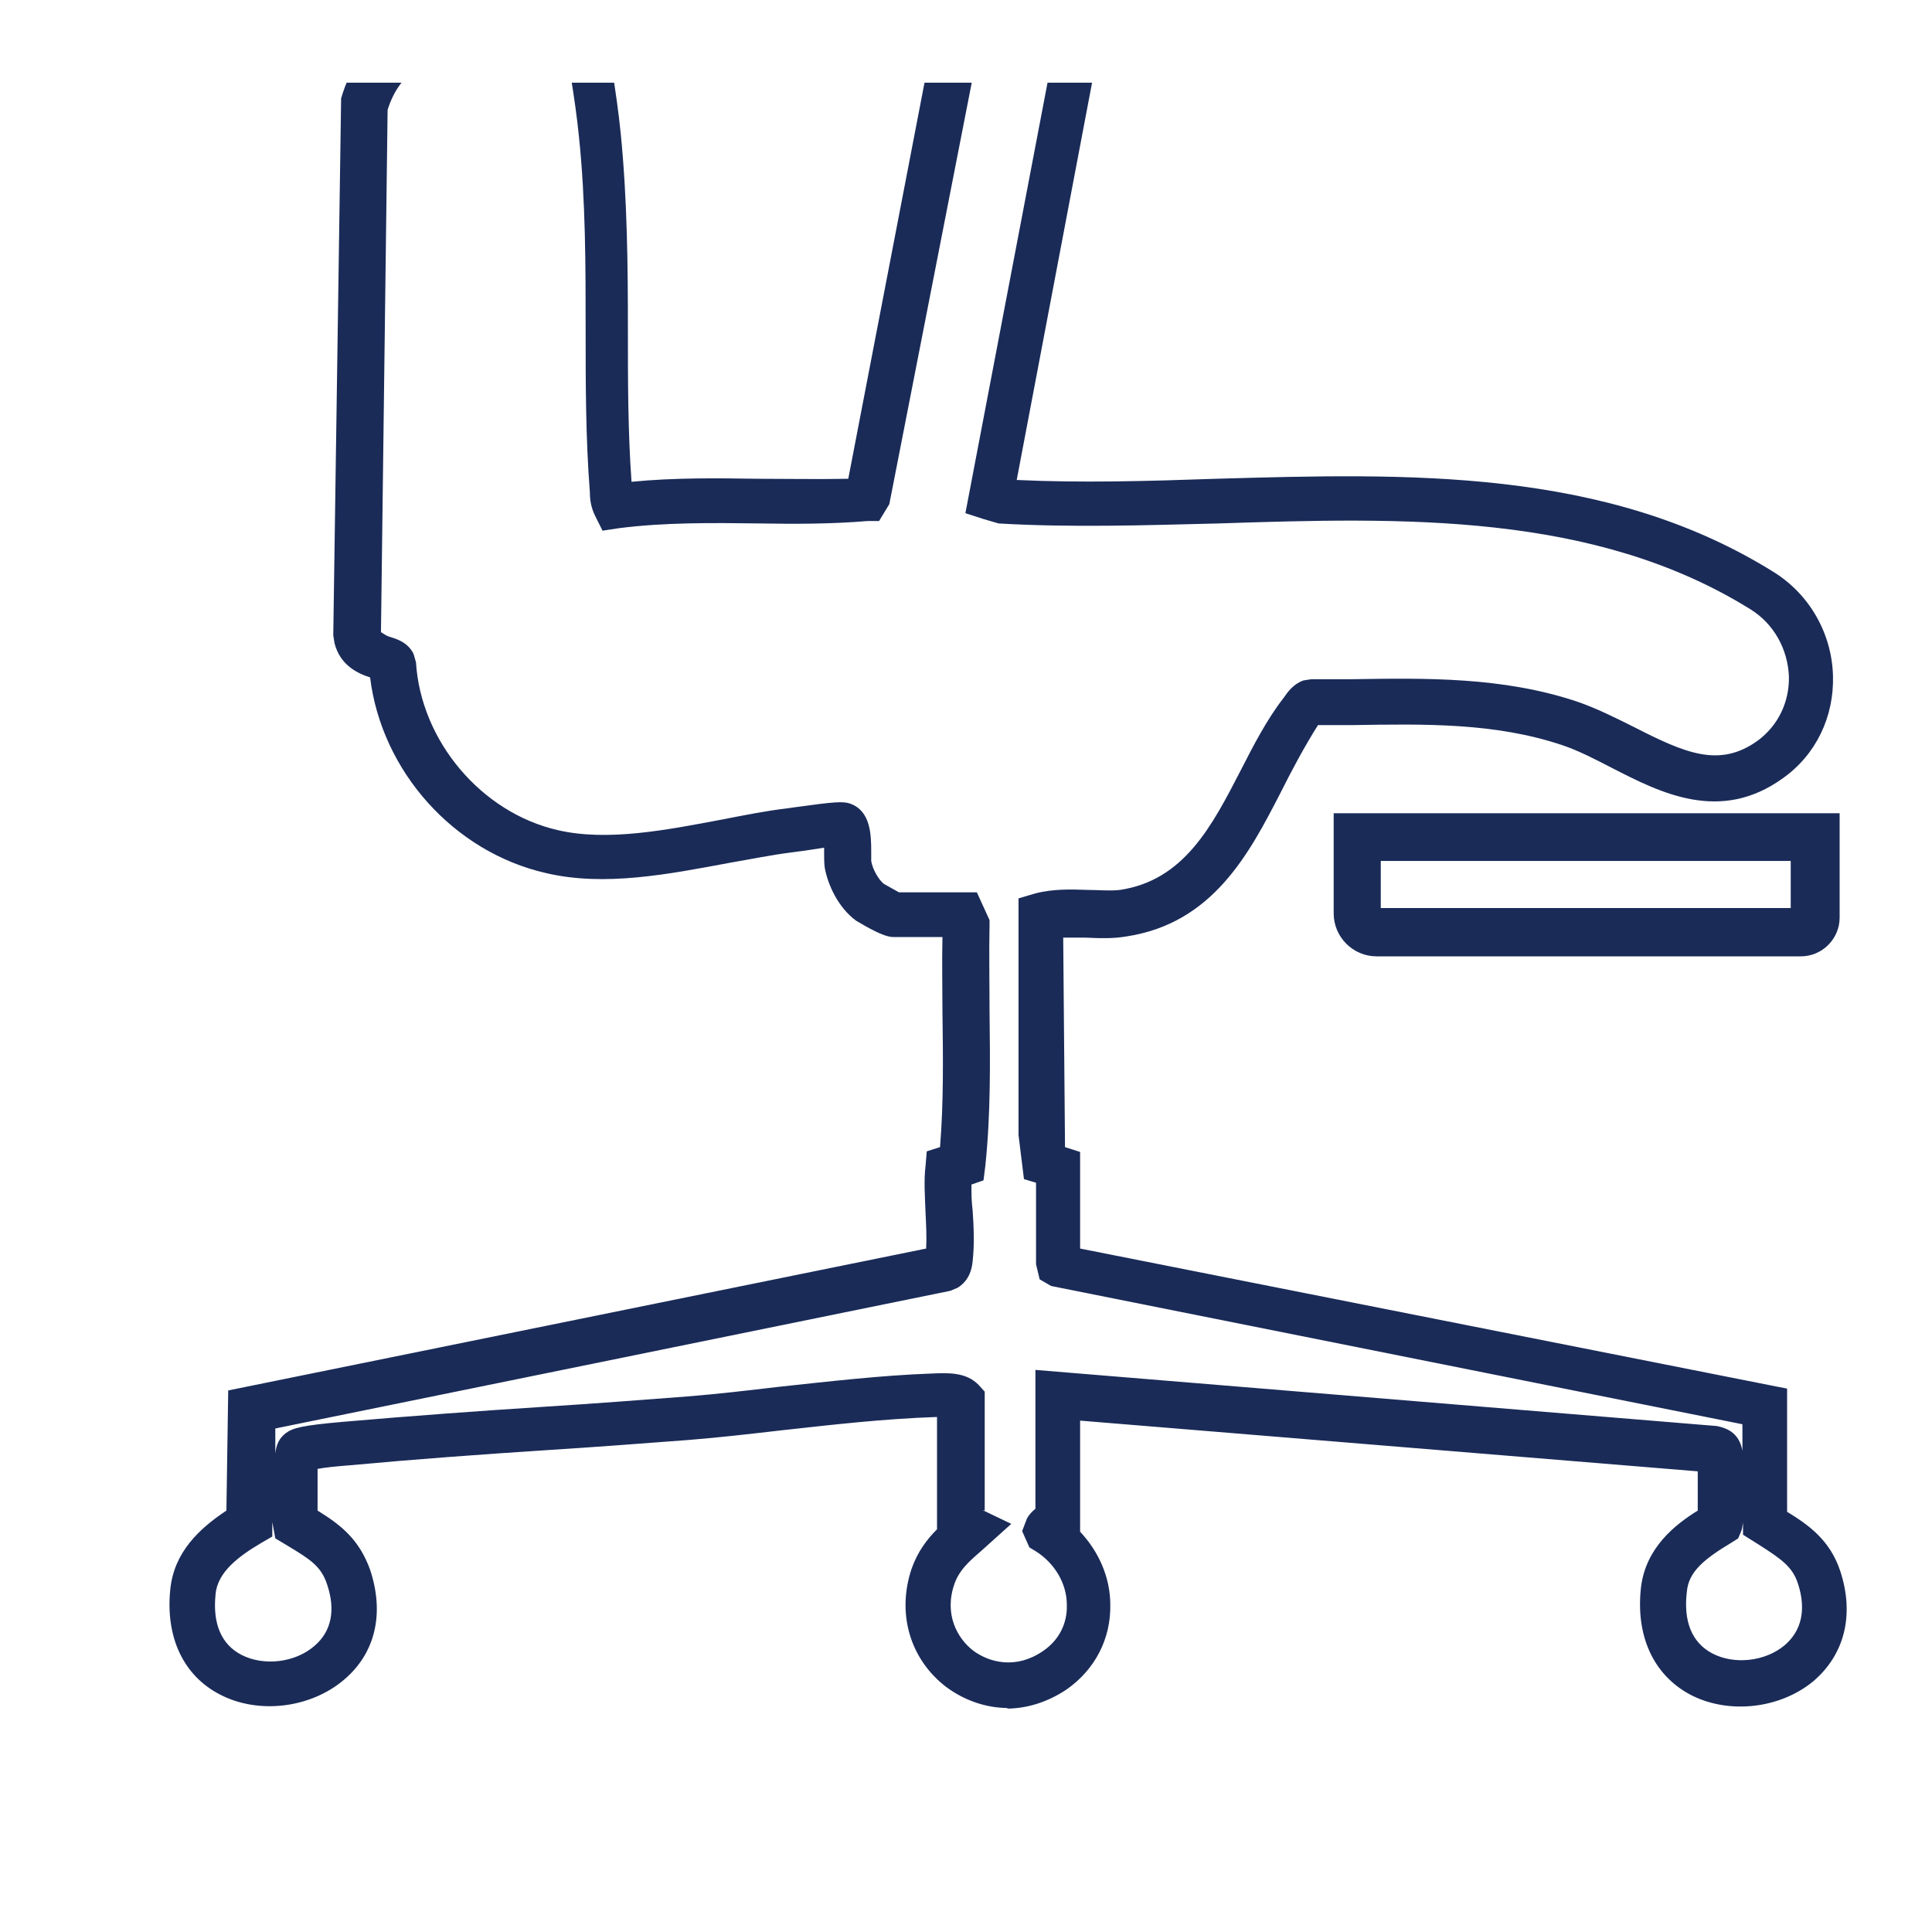 <svg viewBox="0 0 32 32" xmlns:xlink="http://www.w3.org/1999/xlink" xmlns="http://www.w3.org/2000/svg" data-name="Layer 1" id="Layer_1">
  <defs>
    <style>
      .cls-1 {
        fill: none;
      }

      .cls-2 {
        clip-path: url(#clippath-1);
      }

      .cls-3 {
        clip-path: url(#clippath);
      }

      .cls-4 {
        fill: #1a2b58;
      }
    </style>
    <clipPath id="clippath">
      <rect height="32.02" width="30.86" y="74.81" x="48.73" class="cls-1"></rect>
    </clipPath>
    <clipPath id="clippath-1">
      <rect height="30.63" width="32" y="1.37" class="cls-1"></rect>
    </clipPath>
  </defs>
  <g class="cls-3">
    <path d="M73.82,114.21c-.58-.49-.76-.91-.68-1.54.23-1.58-.77-2.01-1.66-2.21-2.51-.56-5.06-1.18-7.52-1.77-1.64-.4-3.28-.8-4.92-1.18-.74-.17-.85-.39-.78-.94.07-.57.02-1.22-.13-1.81-.13-.48-.32-.92-.52-1.39,0-.02-.02-.04-.03-.06.19-.03.31-.05.43-.07,1.17-.17,2.35-.34,3.52-.5,2.49-.36,5.06-.72,7.6-1.11h-4.43v-.35c-.81.12-1.61.23-2.41.35-.3.04-.61.09-.91.13-1.17.16-2.35.33-3.52.5-.14.02-.27.04-.5.08l-1.18.18.23.58c.09.23.18.45.27.66.19.43.37.85.47,1.25.13.47.16.99.11,1.44-.17,1.44.8,1.84,1.54,2.02,1.64.38,3.28.78,4.92,1.18,2.46.6,5.02,1.22,7.54,1.78.87.19.99.44.89,1.1-.13.88.12,1.58.79,2.23-.29-.19-.65-.31-1.07-.36-1.24-.13-2.01.53-2.35,2,0-.52.2-1.05.57-1.46.64-.71,1.07-1.25.9-1.81-.17-.56-.83-.76-1.82-.99-2.83-.67-5.66-1.36-8.55-2.06l-4.39-1.06v.63c0,.38,0,.76-.01,1.13-.01.94-.03,1.82.06,2.71.04.49.42.87.75,1.2.07.07.14.14.21.22.85.93.85,2.17,0,3.03-.83.85-2.16.86-3.02.04-.45-.43-.71-1.08-.68-1.71.02-.51.24-.95.6-1.24.02-.01.04-.03.06-.04-.3.31-.49.74-.52,1.34-.05,1.26.67,2.09,1.89,2.16.71.04,1.31-.17,1.71-.6.36-.38.51-.91.44-1.49-.07-.58-.45-1.05-.81-1.51-.14-.18-.28-.35-.39-.51l-.18-.27-.32.06c-.55.1-1.14.27-1.6.62.8-.8.84-1.68.81-2.53-.02-.55-.02-1.11-.01-1.7,0-.28,0-.57,0-.87v-.63l-4.15.99c-3.22.76-6.39,1.52-9.55,2.27-.5.12-.83.36-.99.72-.16.38-.09.84.22,1.36.09.14.19.26.3.35-.32-.21-.72-.33-1.18-.34-.5-.02-.95.09-1.3.3.61-.7.83-1.5.71-2.52-.05-.4-.03-.5.72-.68,1.95-.45,3.93-.93,5.85-1.39,2.2-.53,4.48-1.08,6.73-1.59,1.16-.27,1.64-.89,1.61-2.08,0-.28.12-.61.26-.96.11-.27.22-.56.28-.86.07-.35.06-.7.04-1.07,0-.16-.02-.34-.02-.53v-.46l-.46-.03c-.26-.02-.51-.03-.76-.04-.53-.02-1.03-.05-1.52-.11-.52-.07-1.05-.13-1.58-.18-1.35-.15-2.75-.3-4.05-.66-2.94-.81-5.07-2.44-6.01-4.59-.92-2.11-.7-4.58.65-7.17,3.09-5.95,3.91-12.63,2.52-20.41-.48-2.68-1.23-5.34-1.96-7.91-.33-1.17-.67-2.38-.98-3.57-.31-1.19-.98-1.74-2.3-1.92-1.5-.2-3.03-.66-4.42-1.32-2.34-1.11-3.58-3.15-3.58-5.9,0-2.68,1.3-4.75,3.66-5.84,1.47-.68,3.02-1.15,4.53-1.61.65-.2,1.27-.39,1.87-.59l.21-.07.09-.21c.26-.65.51-1.3.77-1.95.56-1.47,1.15-2.99,1.86-4.4.36-.71.85-1.17,1.39-1.31.42-.11.86-.02,1.28.26,1.09.74.62,1.95.04,2.83-2.12,3.2-2.11,6.59.02,10.38.12.21.24.4.37.59.08.12.16.24.23.36.64,1.04.54,1.87-.3,2.47-.41.28-.83.39-1.23.3-.43-.1-.81-.42-1.1-.92-.72-1.27-1.32-2.64-1.9-3.98-.19-.43-.38-.87-.57-1.3-.08-.18-.13-.42-.17-.7-.03-.16-.06-.32-.1-.49l-.1-.42-.43.04c-2.53.22-5.18.68-7.37,2.51-1.21,1.01-1.91,2.51-1.91,4.12,0,1.61.71,3.12,1.93,4.14,1.34,1.11,2.99,1.71,5.18,1.9l.76.06-.25-.72c-.05-.14-.09-.26-.13-.37-.08-.22-.14-.4-.2-.57-.72-1.75.05-2.33.69-2.61.43-.19.86-.21,1.22-.05.44.19.79.63,1.01,1.27.36,1.01.72,2.03,1.09,3.04,1.23,3.4,2.5,6.92,3.37,10.47,2.03,8.26,1.89,15.45-.42,21.98-.37,1.05-.84,2.07-1.33,3.15-.24.52-.48,1.04-.72,1.59l-.29.66,3.61.16c2.68.12,5.31.23,7.93.35.33.01.66.03.99.04.19,0,.38.02.57.03.73.03,1.46.07,2.19.1.33.02.66.03.99.05.24,0,.47.02.71.03.05,0,.11,0,.16,0,.33.02.66.03.99.05v-.05h3.23v-.99h-4.22s-.08,0-.12,0c-.25,0-.5-.02-.75-.03v-6.47h10.87v-4.89c0-.58-.47-1.05-1.05-1.05h-19.11v5.94h4.55v6.25c-2.6-.12-5.22-.23-7.88-.35l-2.17-.1c.14-.31.28-.62.42-.92.5-1.1.98-2.14,1.37-3.24,2.37-6.72,2.52-14.09.44-22.54-.88-3.59-2.16-7.14-3.4-10.57-.37-1.01-.73-2.02-1.08-3.03-.32-.91-.85-1.55-1.55-1.85-.62-.27-1.32-.25-2.01.06-.89.39-2.22,1.41-1.2,3.89.02.05.04.1.06.15-1.61-.23-2.85-.74-3.87-1.58-1-.83-1.58-2.06-1.58-3.38,0-1.3.57-2.53,1.56-3.35,1.86-1.56,4.15-2.02,6.38-2.25,0,0,0,.02,0,.03.06.32.12.63.25.93.19.43.38.86.57,1.29.59,1.36,1.2,2.76,1.95,4.08.43.75,1.04,1.24,1.74,1.4.67.15,1.38-.01,2.02-.45,1.28-.89,1.49-2.31.58-3.8-.08-.13-.17-.26-.25-.39-.12-.18-.23-.35-.33-.52-1.93-3.43-1.95-6.49-.06-9.35,1.14-1.73,1.03-3.29-.3-4.19-.65-.44-1.39-.58-2.08-.4-.83.22-1.53.85-2.02,1.83-.73,1.46-1.33,3-1.9,4.49-.22.57-.44,1.15-.68,1.72-.52.17-1.06.34-1.63.51-1.54.47-3.12.95-4.65,1.65-2.73,1.26-4.24,3.66-4.24,6.74,0,3.15,1.43,5.5,4.14,6.79,1.49.71,3.12,1.2,4.72,1.41.93.13,1.28.4,1.48,1.19.31,1.2.66,2.41.99,3.59.72,2.55,1.47,5.19,1.93,7.82,1.35,7.56.56,14.03-2.43,19.78-1.48,2.86-1.71,5.63-.67,8.02,1.06,2.43,3.42,4.26,6.65,5.14,1.37.38,2.81.54,4.2.69.52.06,1.04.12,1.56.18.53.07,1.08.1,1.6.12.1,0,.19,0,.29.01,0,.04,0,.07,0,.11.01.33.03.59-.02.82-.05.22-.14.46-.23.71-.16.42-.34.86-.32,1.34.01.73-.14.93-.85,1.09-2.25.52-4.53,1.07-6.74,1.6-1.91.46-3.89.94-5.84,1.39-.58.14-1.65.39-1.48,1.77.11.9-.11,1.48-.78,2.06-.56.48-.89,1.16-.92,1.9-.04.87.32,1.74.97,2.39,1.18,1.18,3.02,1.25,4.29.14,1.24-1.08,1.42-2.96.41-4.28-.12-.16-.26-.28-.39-.38-.11-.09-.21-.17-.25-.25-.17-.3-.17-.44-.16-.47,0-.02.08-.09.31-.14,3.17-.75,6.33-1.5,9.55-2.27l2.93-.7c0,.08,0,.16,0,.24,0,.6,0,1.18.01,1.75.04.94-.06,1.44-.72,1.97-.59.47-.93,1.16-.97,1.96-.04.91.32,1.84.98,2.46,1.26,1.21,3.19,1.18,4.41-.05,1.22-1.24,1.23-3.09.02-4.4-.07-.08-.15-.16-.24-.25-.17-.17-.45-.45-.47-.59-.08-.84-.06-1.7-.05-2.61,0-.17,0-.34,0-.51l3.17.77c2.89.7,5.72,1.38,8.55,2.06.57.14.93.25,1.08.34-.05.12-.22.36-.66.85-1.15,1.28-1.09,3.27.13,4.42.63.59,1.4.88,2.16.88s1.61-.32,2.24-.96c.62-.63.96-1.49.91-2.36-.04-.81-.39-1.54-1.01-2.06ZM58.63,92.4c-.72-.03-1.43-.07-2.15-.1-.2,0-.41-.02-.61-.03v-6.3h2.76v6.42ZM51.32,84.99v-3.96h18.12s.06.03.06.06v3.9h-18.18ZM38.27,117.95c-.45-.45-.7-1.07-.68-1.65,0-.29.1-.69.41-1.04-.22.36-.3.79-.23,1.27.09.58.48,1.05.86,1.5.12.14.23.27.33.4-.25-.11-.49-.26-.7-.47ZM39.45,118.24c-.42-.6-1.08-1.15-1.18-1.8-.15-1,.55-1.59,1.6-1.56,1,.03,1.61.66,1.43,1.58-.14.65-.77,1.19-1.19,1.79-.22,0-.44,0-.66,0ZM41.2,118.05c-.19.16-.4.29-.61.38.1-.13.2-.26.32-.4.37-.44.75-.89.87-1.46.09-.45.04-.89-.16-1.25.54.88.38,2.04-.41,2.73ZM41.48,115.11s.05.07.07.11c-.03-.04-.05-.08-.08-.11-.02-.02-.03-.04-.05-.05.02.02.04.04.06.06ZM56.13,114.65c.4.6,1.05,1.17,1.12,1.81.13,1-.61,1.59-1.64,1.53-.97-.06-1.47-.68-1.43-1.64.04-.99.63-1.45,1.94-1.7ZM70.19,117.98c-.28-.26-.47-.6-.57-.96l.04.04c.08.07.18.19.29.31.34.39.76.87,1.35,1.04.52.15,1.04.11,1.46-.14-.81.5-1.84.4-2.58-.29ZM71.44,117.93c-.63-.18-1.09-.92-1.45-1.24.28-1.44.89-1.89,1.85-1.8.98.1,1.5.72,1.4,1.68-.1,1.04-.84,1.64-1.8,1.36ZM73.21,117.93c-.05.05-.1.1-.16.14.38-.34.62-.84.69-1.45.06-.59-.07-1.09-.35-1.47.28.32.44.72.46,1.15.03.59-.2,1.18-.63,1.62Z" class="cls-4"></path>
  </g>
  <g class="cls-2">
    <path d="M16.7,28.29c-.36,0-.72-.12-1.03-.35-.6-.46-.82-1.22-.57-1.96.1-.28.25-.48.42-.65v-1.86s0,0-.01,0c-.89.03-1.74.13-2.56.22-.52.06-1.04.12-1.54.16-.79.06-1.58.12-2.37.17-1.08.07-2.17.15-3.25.25-.26.02-.43.04-.53.06,0,.17,0,.4,0,.54,0,.05,0,.1,0,.15.39.24.69.48.87.98.24.72.09,1.38-.43,1.82-.55.47-1.41.58-2.05.25-.61-.31-.91-.95-.83-1.74.06-.62.48-1.01.93-1.31l.03-1.99,11.56-2.35c.01-.19,0-.39-.01-.59-.01-.27-.03-.54,0-.78l.02-.24.22-.07c.06-.74.05-1.5.04-2.24,0-.41-.01-.83,0-1.24h-.82c-.19,0-.6-.27-.61-.27-.3-.22-.47-.6-.52-.88-.01-.07-.01-.17-.01-.27,0-.02,0-.04,0-.06-.13.02-.31.05-.4.06l-.15.02c-.32.04-.66.11-1.01.17-1.02.19-2.08.4-3.05.17-1.53-.35-2.72-1.69-2.91-3.24-.22-.07-.5-.21-.59-.57l-.02-.13.13-8.89c.15-.52.44-.92.85-1.17.1-.06.21-.11.31-.14.04-.02.1-.04.12-.05-.07-.48-.32-1.36-.5-2l-.07-.24c-.35-1.14-.7-2.23-1.04-3.29-1.01-3.14-1.97-6.1-2.51-9.7v-.07s0-.07,0-.07c.17-.68.77-1.11,1.5-1.09.66.03,1.39.46,1.54,1.37.23,1.45.99,3.93,1.79,6.57,1.11,3.65,2.37,7.79,2.64,10.45.11,1.1.12,2.2.12,3.27,0,.83,0,1.68.06,2.51.71-.07,1.41-.06,2.1-.05.49,0,.99.01,1.49,0l1.33-6.91-1.49-.11c-.16-.04-.3-.05-.45-.05-.43-.03-1.23-.08-1.32-.87-.03-.29,0-.96,1.05-1.08,2.41-.29,5.01-.29,7.53,0,.5.06.88.41.94.88.05.43-.19.82-.6.97-.21.08-.62.11-1.07.14h-.12c-.24.03-.5.04-.76.04-.32,0-.65.01-.93.05l-1.32,6.96c1.07.05,2.15.02,3.3-.02,3.17-.09,6.45-.19,9.23,1.54.6.37.97,1.02.99,1.72.02.68-.28,1.31-.83,1.7-1.04.75-2.03.24-2.83-.17-.29-.15-.56-.29-.83-.38-1.11-.37-2.26-.35-3.48-.33h-.56c-.22.35-.42.72-.62,1.12-.52,1.01-1.12,2.16-2.55,2.38-.23.04-.46.03-.68.02-.13,0-.26,0-.37,0l.03,3.47.25.08v1.6s11.71,2.32,11.71,2.32v2.04c.36.22.71.47.88.98.24.73.07,1.39-.45,1.83-.56.46-1.42.55-2.05.21-.6-.33-.89-.97-.8-1.77.08-.66.57-1.04.94-1.27,0-.15,0-.45,0-.65l-10.23-.84v1.84c.31.33.5.76.5,1.21.01.56-.25,1.07-.72,1.4-.31.21-.66.32-1,.32ZM16.27,25.01l.48.23-.5.45c-.22.19-.36.32-.44.54-.18.51.05.91.31,1.11.27.2.71.31,1.15.01.27-.18.41-.46.4-.77,0-.35-.2-.69-.52-.89l-.1-.06-.12-.27.08-.21c.04-.07.09-.12.14-.16v-2.3l11.29.93c.19.04.37.13.42.41,0,.01,0,.04,0,.08v-.52s-11.45-2.29-11.45-2.29l-.19-.11-.06-.25v-1.35s-.2-.06-.2-.06l-.09-.73v-3.92s.27-.08.27-.08c.3-.08.6-.07.88-.06.18,0,.36.02.53,0,1.06-.16,1.52-1.05,2-1.98.21-.41.43-.84.71-1.2.07-.1.16-.23.33-.29l.13-.02h.67c1.23-.02,2.5-.04,3.73.37.32.11.64.27.94.42.86.44,1.42.68,2.05.23.34-.25.53-.64.52-1.07-.02-.45-.25-.87-.64-1.11-2.59-1.61-5.75-1.52-8.81-1.42-1.21.03-2.45.07-3.64,0l-.24-.07-.31-.1,1.49-7.81c.12-.28.29-.4.52-.45.35-.05.73-.06,1.1-.07.25,0,.49-.01.71-.03h.13c.2-.02.73-.06.86-.11.11-.04.12-.12.11-.18-.01-.09-.09-.2-.28-.22-2.46-.29-5-.29-7.35,0-.42.05-.4.16-.39.25.01.12.08.17.62.21.18.01.36.02.53.07l1.98.14.2.43-1.49,7.62-.17.28h-.19c-.6.05-1.2.05-1.78.04-.78-.01-1.58-.02-2.35.08l-.26.04-.12-.24c-.07-.14-.09-.27-.09-.4-.07-.89-.07-1.8-.07-2.69,0-1.05,0-2.13-.11-3.19-.26-2.58-1.51-6.68-2.61-10.3-.81-2.66-1.57-5.17-1.81-6.66-.09-.53-.5-.73-.83-.74-.27,0-.61.11-.73.46.53,3.5,1.47,6.41,2.47,9.5.34,1.06.69,2.16,1.04,3.31l.07.25c.19.67.45,1.59.48,2.22.02.51-.37.66-.56.73-.06.02-.12.04-.18.08-.24.15-.41.38-.51.7l-.11,8.65s.09.06.12.07c.13.04.32.09.42.29l.04.14c.08,1.3,1.08,2.49,2.35,2.78.82.19,1.79,0,2.74-.18.36-.07.71-.14,1.05-.18l.14-.02c.65-.09.79-.1.91-.06.34.12.35.51.35.8,0,.06,0,.12,0,.15.02.13.12.31.21.38.02.01.16.09.25.14h1.29l.21.46v.08c-.01.47,0,.95,0,1.43.01.84.02,1.71-.07,2.56l-.03.24-.2.07c0,.14,0,.28.02.43.02.28.03.58,0,.84-.01.1-.04.31-.25.44l-.12.05-11.18,2.28v.41c.02-.16.07-.25.17-.33.12-.09.27-.13.95-.19,1.16-.1,2.25-.18,3.34-.25.79-.05,1.58-.11,2.36-.17.5-.04,1.01-.1,1.52-.16.84-.09,1.7-.19,2.53-.22.26-.01.57-.03.78.19l.1.11v1.97ZM4.51,24.89v.56s-.19.11-.19.11c-.37.22-.72.48-.75.85-.05.49.1.83.43,1,.37.19.89.13,1.21-.15.28-.24.35-.59.21-1.01-.1-.31-.28-.42-.66-.65l-.2-.12-.05-.27c0-.05,0-.17,0-.31,0,0,0,0,0-.01ZM28.88,25.04c0,.15-.02.27-.04.32l-.05.12-.11.07c-.45.27-.71.48-.74.81-.06.49.08.84.41,1.02.37.2.89.14,1.21-.13.28-.24.36-.59.22-1.02-.09-.28-.28-.41-.64-.64l-.27-.17v-.4Z" class="cls-4"></path>
    <path d="M29.82,15.84h-7.02c-.39,0-.71-.32-.71-.71v-1.66h8.38v1.73c0,.35-.29.64-.64.64ZM22.87,15.04h6.79v-.78h-6.79v.78Z" class="cls-4"></path>
  </g>
</svg>